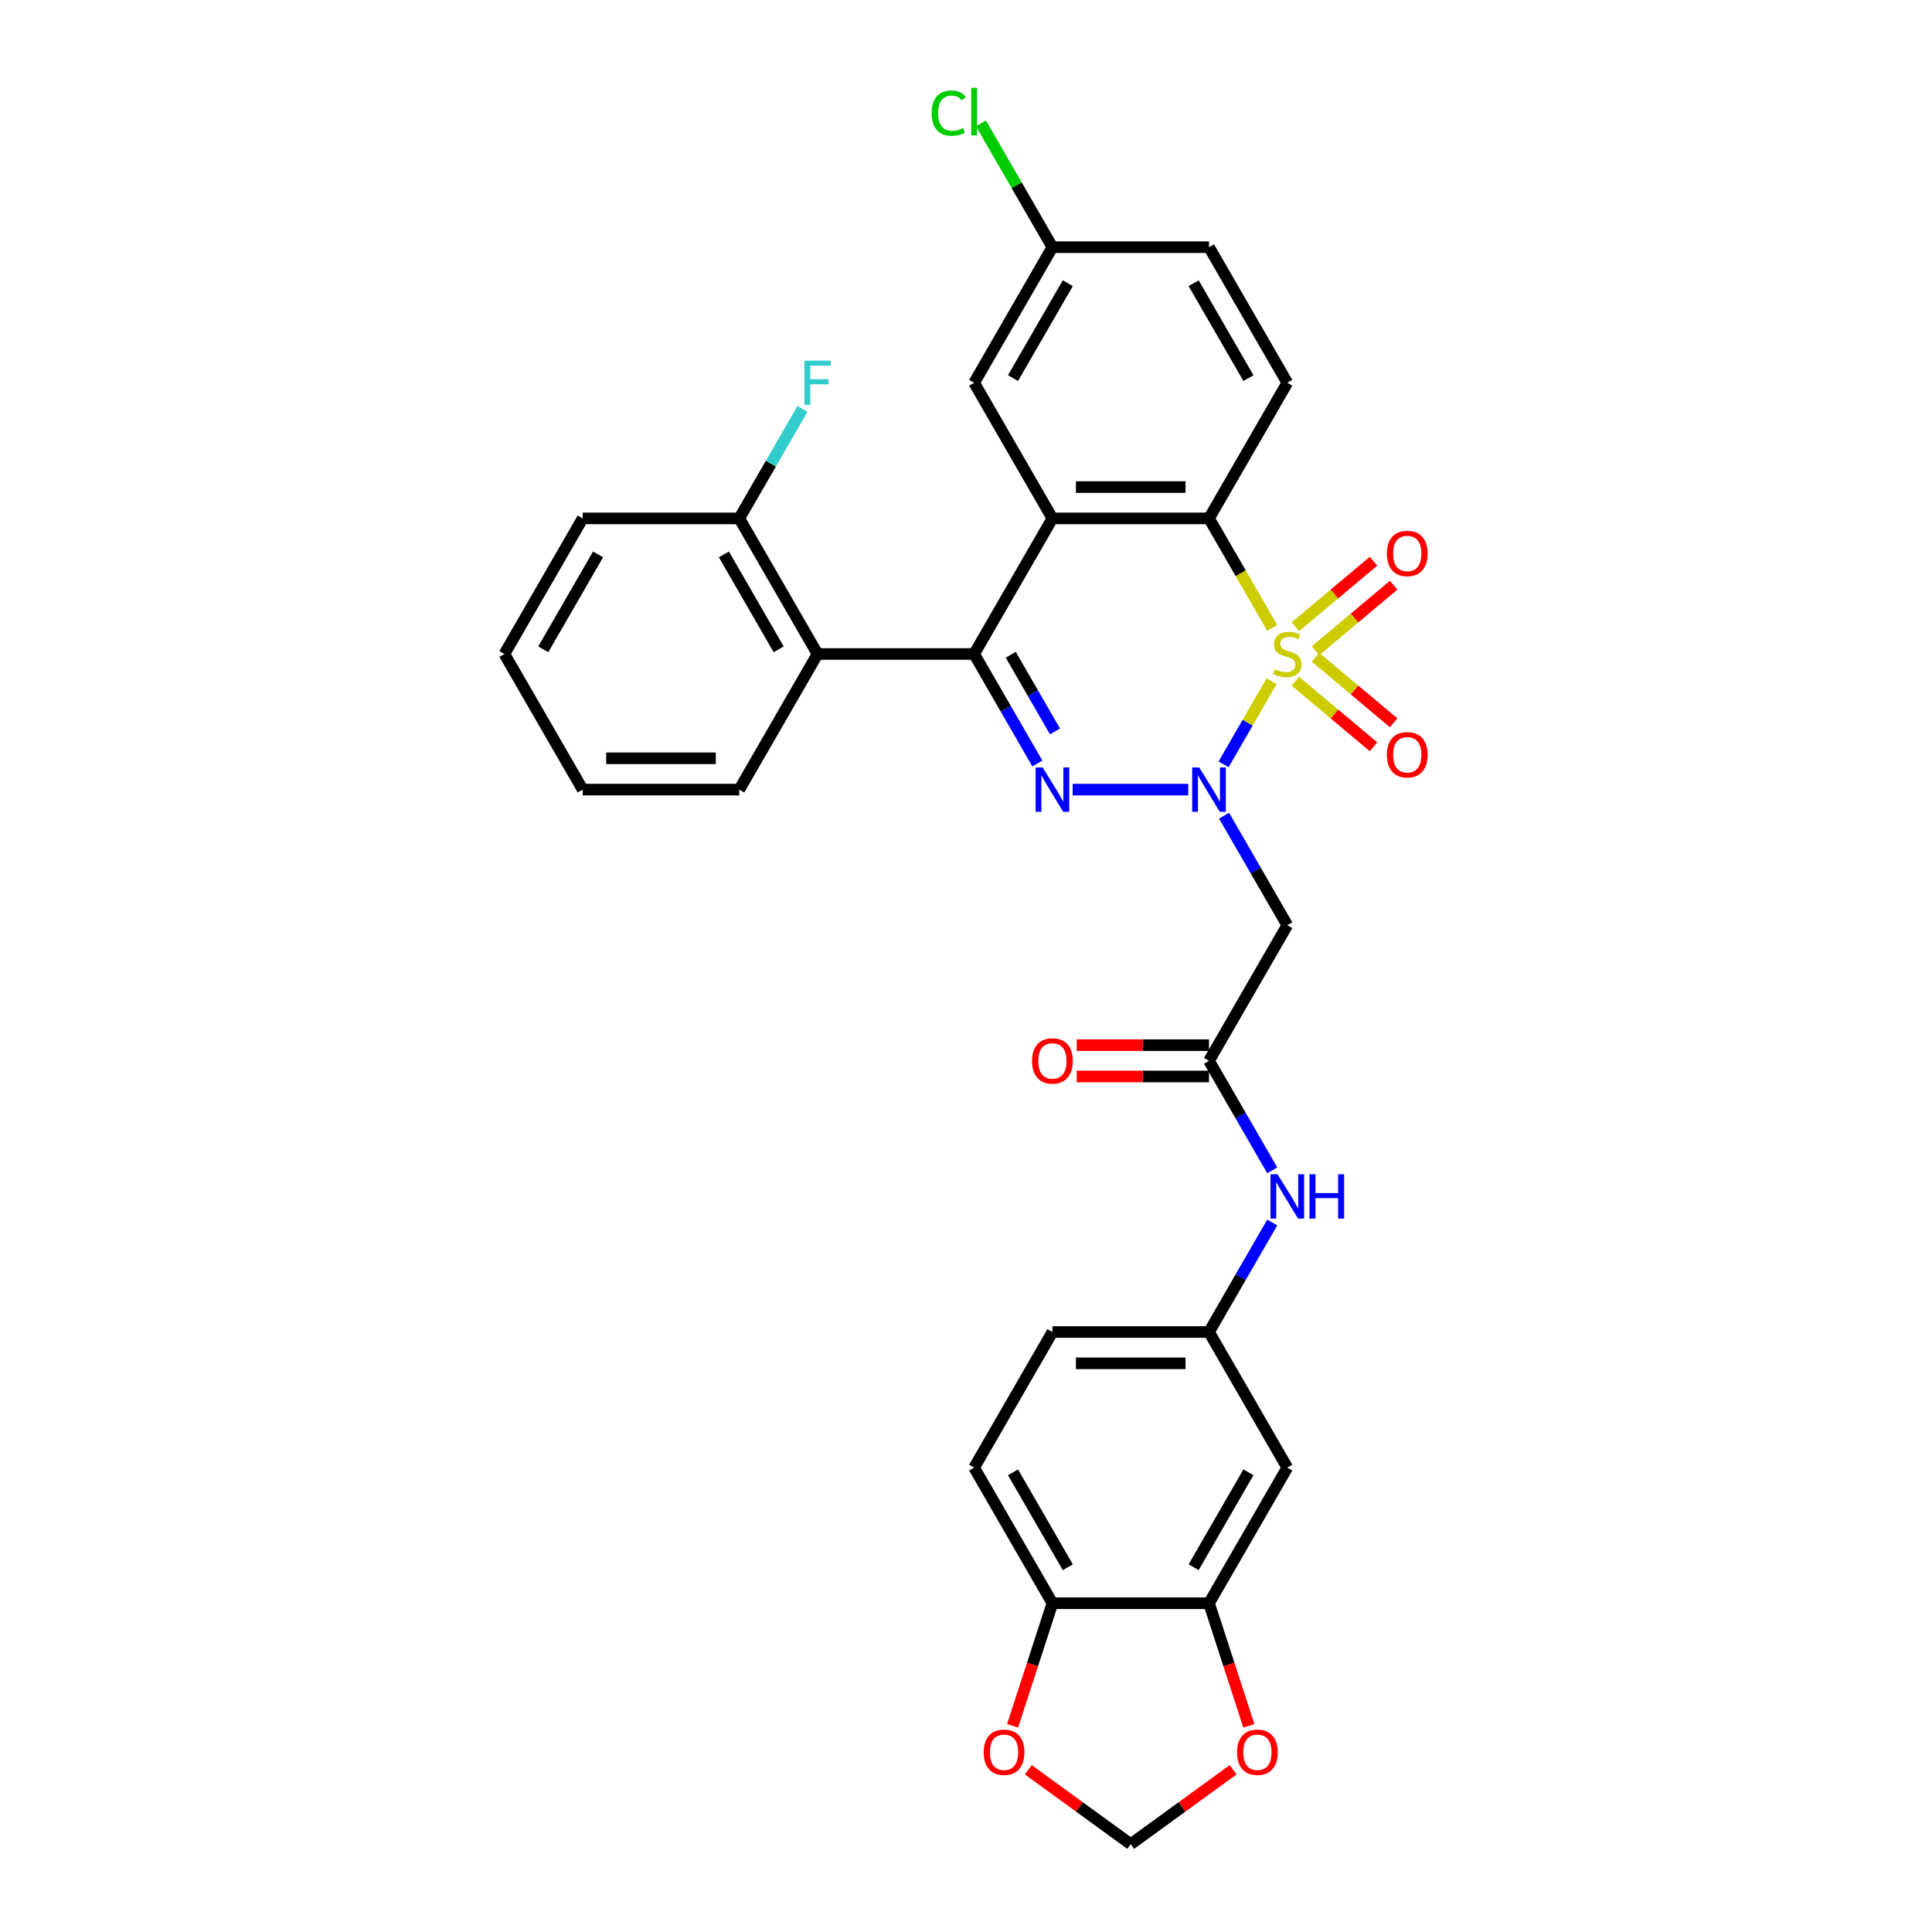 <?xml version='1.0' encoding='iso-8859-1'?>
<svg version='1.1' baseProfile='full'
              xmlns='http://www.w3.org/2000/svg'
                      xmlns:rdkit='http://www.rdkit.org/xml'
                      xmlns:xlink='http://www.w3.org/1999/xlink'
                  xml:space='preserve'
width='1000px' height='1000px' viewBox='0 0 1000 1000'>
<!-- END OF HEADER -->
<rect style='opacity:1.0;fill:#FFFFFF;stroke:none' width='1000' height='1000' x='0' y='0'> </rect>
<path class='bond-0' d='M 658.173,352.596 L 645.758,374.099' style='fill:none;fill-rule:evenodd;stroke:#CCCC00;stroke-width:6px;stroke-linecap:butt;stroke-linejoin:miter;stroke-opacity:1' />
<path class='bond-0' d='M 645.758,374.099 L 633.343,395.603' style='fill:none;fill-rule:evenodd;stroke:#0000FF;stroke-width:6px;stroke-linecap:butt;stroke-linejoin:miter;stroke-opacity:1' />
<path class='bond-4' d='M 658.529,325.04 L 642.155,296.681' style='fill:none;fill-rule:evenodd;stroke:#CCCC00;stroke-width:6px;stroke-linecap:butt;stroke-linejoin:miter;stroke-opacity:1' />
<path class='bond-4' d='M 642.155,296.681 L 625.782,268.322' style='fill:none;fill-rule:evenodd;stroke:#000000;stroke-width:6px;stroke-linecap:butt;stroke-linejoin:miter;stroke-opacity:1' />
<path class='bond-8' d='M 680.9,336.844 L 701.122,319.875' style='fill:none;fill-rule:evenodd;stroke:#CCCC00;stroke-width:6px;stroke-linecap:butt;stroke-linejoin:miter;stroke-opacity:1' />
<path class='bond-8' d='M 701.122,319.875 L 721.344,302.907' style='fill:none;fill-rule:evenodd;stroke:#FF0000;stroke-width:6px;stroke-linecap:butt;stroke-linejoin:miter;stroke-opacity:1' />
<path class='bond-8' d='M 670.481,324.427 L 690.703,307.458' style='fill:none;fill-rule:evenodd;stroke:#CCCC00;stroke-width:6px;stroke-linecap:butt;stroke-linejoin:miter;stroke-opacity:1' />
<path class='bond-8' d='M 690.703,307.458 L 710.925,290.49' style='fill:none;fill-rule:evenodd;stroke:#FF0000;stroke-width:6px;stroke-linecap:butt;stroke-linejoin:miter;stroke-opacity:1' />
<path class='bond-9' d='M 670.481,352.594 L 690.703,369.562' style='fill:none;fill-rule:evenodd;stroke:#CCCC00;stroke-width:6px;stroke-linecap:butt;stroke-linejoin:miter;stroke-opacity:1' />
<path class='bond-9' d='M 690.703,369.562 L 710.925,386.53' style='fill:none;fill-rule:evenodd;stroke:#FF0000;stroke-width:6px;stroke-linecap:butt;stroke-linejoin:miter;stroke-opacity:1' />
<path class='bond-9' d='M 680.9,340.177 L 701.122,357.145' style='fill:none;fill-rule:evenodd;stroke:#CCCC00;stroke-width:6px;stroke-linecap:butt;stroke-linejoin:miter;stroke-opacity:1' />
<path class='bond-9' d='M 701.122,357.145 L 721.344,374.113' style='fill:none;fill-rule:evenodd;stroke:#FF0000;stroke-width:6px;stroke-linecap:butt;stroke-linejoin:miter;stroke-opacity:1' />
<path class='bond-1' d='M 615.052,408.699 L 555.198,408.699' style='fill:none;fill-rule:evenodd;stroke:#0000FF;stroke-width:6px;stroke-linecap:butt;stroke-linejoin:miter;stroke-opacity:1' />
<path class='bond-5' d='M 633.578,422.201 L 649.942,450.544' style='fill:none;fill-rule:evenodd;stroke:#0000FF;stroke-width:6px;stroke-linecap:butt;stroke-linejoin:miter;stroke-opacity:1' />
<path class='bond-5' d='M 649.942,450.544 L 666.305,478.887' style='fill:none;fill-rule:evenodd;stroke:#000000;stroke-width:6px;stroke-linecap:butt;stroke-linejoin:miter;stroke-opacity:1' />
<path class='bond-32' d='M 536.94,395.196 L 520.576,366.853' style='fill:none;fill-rule:evenodd;stroke:#0000FF;stroke-width:6px;stroke-linecap:butt;stroke-linejoin:miter;stroke-opacity:1' />
<path class='bond-32' d='M 520.576,366.853 L 504.213,338.51' style='fill:none;fill-rule:evenodd;stroke:#000000;stroke-width:6px;stroke-linecap:butt;stroke-linejoin:miter;stroke-opacity:1' />
<path class='bond-32' d='M 546.069,378.589 L 534.614,358.749' style='fill:none;fill-rule:evenodd;stroke:#0000FF;stroke-width:6px;stroke-linecap:butt;stroke-linejoin:miter;stroke-opacity:1' />
<path class='bond-32' d='M 534.614,358.749 L 523.159,338.909' style='fill:none;fill-rule:evenodd;stroke:#000000;stroke-width:6px;stroke-linecap:butt;stroke-linejoin:miter;stroke-opacity:1' />
<path class='bond-2' d='M 504.213,338.51 L 544.736,268.322' style='fill:none;fill-rule:evenodd;stroke:#000000;stroke-width:6px;stroke-linecap:butt;stroke-linejoin:miter;stroke-opacity:1' />
<path class='bond-6' d='M 504.213,338.51 L 423.166,338.51' style='fill:none;fill-rule:evenodd;stroke:#000000;stroke-width:6px;stroke-linecap:butt;stroke-linejoin:miter;stroke-opacity:1' />
<path class='bond-3' d='M 544.736,268.322 L 625.782,268.322' style='fill:none;fill-rule:evenodd;stroke:#000000;stroke-width:6px;stroke-linecap:butt;stroke-linejoin:miter;stroke-opacity:1' />
<path class='bond-3' d='M 556.893,252.113 L 613.625,252.113' style='fill:none;fill-rule:evenodd;stroke:#000000;stroke-width:6px;stroke-linecap:butt;stroke-linejoin:miter;stroke-opacity:1' />
<path class='bond-13' d='M 544.736,268.322 L 504.213,198.134' style='fill:none;fill-rule:evenodd;stroke:#000000;stroke-width:6px;stroke-linecap:butt;stroke-linejoin:miter;stroke-opacity:1' />
<path class='bond-11' d='M 625.782,268.322 L 666.305,198.134' style='fill:none;fill-rule:evenodd;stroke:#000000;stroke-width:6px;stroke-linecap:butt;stroke-linejoin:miter;stroke-opacity:1' />
<path class='bond-7' d='M 666.305,478.887 L 625.782,549.075' style='fill:none;fill-rule:evenodd;stroke:#000000;stroke-width:6px;stroke-linecap:butt;stroke-linejoin:miter;stroke-opacity:1' />
<path class='bond-19' d='M 423.166,338.51 L 382.643,268.322' style='fill:none;fill-rule:evenodd;stroke:#000000;stroke-width:6px;stroke-linecap:butt;stroke-linejoin:miter;stroke-opacity:1' />
<path class='bond-19' d='M 403.05,336.087 L 374.684,286.955' style='fill:none;fill-rule:evenodd;stroke:#000000;stroke-width:6px;stroke-linecap:butt;stroke-linejoin:miter;stroke-opacity:1' />
<path class='bond-28' d='M 423.166,338.51 L 382.643,408.699' style='fill:none;fill-rule:evenodd;stroke:#000000;stroke-width:6px;stroke-linecap:butt;stroke-linejoin:miter;stroke-opacity:1' />
<path class='bond-14' d='M 625.782,549.075 L 642.146,577.418' style='fill:none;fill-rule:evenodd;stroke:#000000;stroke-width:6px;stroke-linecap:butt;stroke-linejoin:miter;stroke-opacity:1' />
<path class='bond-14' d='M 642.146,577.418 L 658.51,605.761' style='fill:none;fill-rule:evenodd;stroke:#0000FF;stroke-width:6px;stroke-linecap:butt;stroke-linejoin:miter;stroke-opacity:1' />
<path class='bond-21' d='M 625.782,540.97 L 591.54,540.97' style='fill:none;fill-rule:evenodd;stroke:#000000;stroke-width:6px;stroke-linecap:butt;stroke-linejoin:miter;stroke-opacity:1' />
<path class='bond-21' d='M 591.54,540.97 L 557.298,540.97' style='fill:none;fill-rule:evenodd;stroke:#FF0000;stroke-width:6px;stroke-linecap:butt;stroke-linejoin:miter;stroke-opacity:1' />
<path class='bond-21' d='M 625.782,557.18 L 591.54,557.18' style='fill:none;fill-rule:evenodd;stroke:#000000;stroke-width:6px;stroke-linecap:butt;stroke-linejoin:miter;stroke-opacity:1' />
<path class='bond-21' d='M 591.54,557.18 L 557.298,557.18' style='fill:none;fill-rule:evenodd;stroke:#FF0000;stroke-width:6px;stroke-linecap:butt;stroke-linejoin:miter;stroke-opacity:1' />
<path class='bond-10' d='M 625.782,829.828 L 666.305,759.64' style='fill:none;fill-rule:evenodd;stroke:#000000;stroke-width:6px;stroke-linecap:butt;stroke-linejoin:miter;stroke-opacity:1' />
<path class='bond-10' d='M 617.823,811.195 L 646.189,762.063' style='fill:none;fill-rule:evenodd;stroke:#000000;stroke-width:6px;stroke-linecap:butt;stroke-linejoin:miter;stroke-opacity:1' />
<path class='bond-16' d='M 625.782,829.828 L 636.09,861.552' style='fill:none;fill-rule:evenodd;stroke:#000000;stroke-width:6px;stroke-linecap:butt;stroke-linejoin:miter;stroke-opacity:1' />
<path class='bond-16' d='M 636.09,861.552 L 646.398,893.276' style='fill:none;fill-rule:evenodd;stroke:#FF0000;stroke-width:6px;stroke-linecap:butt;stroke-linejoin:miter;stroke-opacity:1' />
<path class='bond-35' d='M 625.782,829.828 L 544.736,829.828' style='fill:none;fill-rule:evenodd;stroke:#000000;stroke-width:6px;stroke-linecap:butt;stroke-linejoin:miter;stroke-opacity:1' />
<path class='bond-24' d='M 666.305,198.134 L 625.782,127.946' style='fill:none;fill-rule:evenodd;stroke:#000000;stroke-width:6px;stroke-linecap:butt;stroke-linejoin:miter;stroke-opacity:1' />
<path class='bond-24' d='M 646.189,195.71 L 617.823,146.578' style='fill:none;fill-rule:evenodd;stroke:#000000;stroke-width:6px;stroke-linecap:butt;stroke-linejoin:miter;stroke-opacity:1' />
<path class='bond-12' d='M 666.305,759.64 L 625.782,689.451' style='fill:none;fill-rule:evenodd;stroke:#000000;stroke-width:6px;stroke-linecap:butt;stroke-linejoin:miter;stroke-opacity:1' />
<path class='bond-33' d='M 504.213,198.134 L 544.736,127.946' style='fill:none;fill-rule:evenodd;stroke:#000000;stroke-width:6px;stroke-linecap:butt;stroke-linejoin:miter;stroke-opacity:1' />
<path class='bond-33' d='M 524.329,195.71 L 552.695,146.578' style='fill:none;fill-rule:evenodd;stroke:#000000;stroke-width:6px;stroke-linecap:butt;stroke-linejoin:miter;stroke-opacity:1' />
<path class='bond-18' d='M 658.51,632.766 L 642.146,661.108' style='fill:none;fill-rule:evenodd;stroke:#0000FF;stroke-width:6px;stroke-linecap:butt;stroke-linejoin:miter;stroke-opacity:1' />
<path class='bond-18' d='M 642.146,661.108 L 625.782,689.451' style='fill:none;fill-rule:evenodd;stroke:#000000;stroke-width:6px;stroke-linecap:butt;stroke-linejoin:miter;stroke-opacity:1' />
<path class='bond-15' d='M 544.736,829.828 L 504.213,759.64' style='fill:none;fill-rule:evenodd;stroke:#000000;stroke-width:6px;stroke-linecap:butt;stroke-linejoin:miter;stroke-opacity:1' />
<path class='bond-15' d='M 552.695,811.195 L 524.329,762.063' style='fill:none;fill-rule:evenodd;stroke:#000000;stroke-width:6px;stroke-linecap:butt;stroke-linejoin:miter;stroke-opacity:1' />
<path class='bond-17' d='M 544.736,829.828 L 534.428,861.552' style='fill:none;fill-rule:evenodd;stroke:#000000;stroke-width:6px;stroke-linecap:butt;stroke-linejoin:miter;stroke-opacity:1' />
<path class='bond-17' d='M 534.428,861.552 L 524.12,893.276' style='fill:none;fill-rule:evenodd;stroke:#FF0000;stroke-width:6px;stroke-linecap:butt;stroke-linejoin:miter;stroke-opacity:1' />
<path class='bond-20' d='M 638.265,916.035 L 611.762,935.29' style='fill:none;fill-rule:evenodd;stroke:#FF0000;stroke-width:6px;stroke-linecap:butt;stroke-linejoin:miter;stroke-opacity:1' />
<path class='bond-20' d='M 611.762,935.29 L 585.259,954.545' style='fill:none;fill-rule:evenodd;stroke:#000000;stroke-width:6px;stroke-linecap:butt;stroke-linejoin:miter;stroke-opacity:1' />
<path class='bond-36' d='M 532.253,916.035 L 558.756,935.29' style='fill:none;fill-rule:evenodd;stroke:#FF0000;stroke-width:6px;stroke-linecap:butt;stroke-linejoin:miter;stroke-opacity:1' />
<path class='bond-36' d='M 558.756,935.29 L 585.259,954.545' style='fill:none;fill-rule:evenodd;stroke:#000000;stroke-width:6px;stroke-linecap:butt;stroke-linejoin:miter;stroke-opacity:1' />
<path class='bond-25' d='M 625.782,689.451 L 544.736,689.451' style='fill:none;fill-rule:evenodd;stroke:#000000;stroke-width:6px;stroke-linecap:butt;stroke-linejoin:miter;stroke-opacity:1' />
<path class='bond-25' d='M 613.625,705.661 L 556.893,705.661' style='fill:none;fill-rule:evenodd;stroke:#000000;stroke-width:6px;stroke-linecap:butt;stroke-linejoin:miter;stroke-opacity:1' />
<path class='bond-26' d='M 382.643,268.322 L 399.007,239.979' style='fill:none;fill-rule:evenodd;stroke:#000000;stroke-width:6px;stroke-linecap:butt;stroke-linejoin:miter;stroke-opacity:1' />
<path class='bond-26' d='M 399.007,239.979 L 415.371,211.636' style='fill:none;fill-rule:evenodd;stroke:#33CCCC;stroke-width:6px;stroke-linecap:butt;stroke-linejoin:miter;stroke-opacity:1' />
<path class='bond-29' d='M 382.643,268.322 L 301.597,268.322' style='fill:none;fill-rule:evenodd;stroke:#000000;stroke-width:6px;stroke-linecap:butt;stroke-linejoin:miter;stroke-opacity:1' />
<path class='bond-22' d='M 504.213,759.64 L 544.736,689.451' style='fill:none;fill-rule:evenodd;stroke:#000000;stroke-width:6px;stroke-linecap:butt;stroke-linejoin:miter;stroke-opacity:1' />
<path class='bond-23' d='M 544.736,127.946 L 625.782,127.946' style='fill:none;fill-rule:evenodd;stroke:#000000;stroke-width:6px;stroke-linecap:butt;stroke-linejoin:miter;stroke-opacity:1' />
<path class='bond-27' d='M 544.736,127.946 L 526.233,95.898' style='fill:none;fill-rule:evenodd;stroke:#000000;stroke-width:6px;stroke-linecap:butt;stroke-linejoin:miter;stroke-opacity:1' />
<path class='bond-27' d='M 526.233,95.898 L 507.73,63.85' style='fill:none;fill-rule:evenodd;stroke:#00CC00;stroke-width:6px;stroke-linecap:butt;stroke-linejoin:miter;stroke-opacity:1' />
<path class='bond-30' d='M 382.643,408.699 L 301.597,408.699' style='fill:none;fill-rule:evenodd;stroke:#000000;stroke-width:6px;stroke-linecap:butt;stroke-linejoin:miter;stroke-opacity:1' />
<path class='bond-30' d='M 370.486,392.489 L 313.754,392.489' style='fill:none;fill-rule:evenodd;stroke:#000000;stroke-width:6px;stroke-linecap:butt;stroke-linejoin:miter;stroke-opacity:1' />
<path class='bond-34' d='M 301.597,268.322 L 261.073,338.51' style='fill:none;fill-rule:evenodd;stroke:#000000;stroke-width:6px;stroke-linecap:butt;stroke-linejoin:miter;stroke-opacity:1' />
<path class='bond-34' d='M 309.556,286.955 L 281.19,336.087' style='fill:none;fill-rule:evenodd;stroke:#000000;stroke-width:6px;stroke-linecap:butt;stroke-linejoin:miter;stroke-opacity:1' />
<path class='bond-31' d='M 301.597,408.699 L 261.073,338.51' style='fill:none;fill-rule:evenodd;stroke:#000000;stroke-width:6px;stroke-linecap:butt;stroke-linejoin:miter;stroke-opacity:1' />
<path  class='atom-0' d='M 659.822 346.388
Q 660.081 346.485, 661.151 346.939
Q 662.221 347.393, 663.388 347.685
Q 664.587 347.944, 665.754 347.944
Q 667.926 347.944, 669.191 346.907
Q 670.455 345.837, 670.455 343.989
Q 670.455 342.725, 669.807 341.947
Q 669.191 341.169, 668.218 340.747
Q 667.246 340.326, 665.625 339.839
Q 663.582 339.224, 662.35 338.64
Q 661.151 338.056, 660.276 336.825
Q 659.433 335.593, 659.433 333.518
Q 659.433 330.633, 661.378 328.85
Q 663.355 327.067, 667.246 327.067
Q 669.904 327.067, 672.919 328.331
L 672.173 330.827
Q 669.418 329.692, 667.343 329.692
Q 665.106 329.692, 663.874 330.633
Q 662.642 331.54, 662.675 333.129
Q 662.675 334.361, 663.29 335.106
Q 663.939 335.852, 664.847 336.273
Q 665.787 336.695, 667.343 337.181
Q 669.418 337.83, 670.649 338.478
Q 671.881 339.126, 672.757 340.455
Q 673.664 341.752, 673.664 343.989
Q 673.664 347.166, 671.525 348.884
Q 669.418 350.57, 665.884 350.57
Q 663.842 350.57, 662.285 350.116
Q 660.762 349.695, 658.946 348.949
L 659.822 346.388
' fill='#CCCC00'/>
<path  class='atom-1' d='M 620.709 397.222
L 628.23 409.379
Q 628.975 410.579, 630.175 412.751
Q 631.374 414.923, 631.439 415.053
L 631.439 397.222
L 634.487 397.222
L 634.487 420.175
L 631.342 420.175
L 623.27 406.883
Q 622.33 405.327, 621.325 403.544
Q 620.352 401.761, 620.06 401.21
L 620.06 420.175
L 617.078 420.175
L 617.078 397.222
L 620.709 397.222
' fill='#0000FF'/>
<path  class='atom-2' d='M 539.662 397.222
L 547.183 409.379
Q 547.929 410.579, 549.129 412.751
Q 550.328 414.923, 550.393 415.053
L 550.393 397.222
L 553.44 397.222
L 553.44 420.175
L 550.296 420.175
L 542.223 406.883
Q 541.283 405.327, 540.278 403.544
Q 539.306 401.761, 539.014 401.21
L 539.014 420.175
L 536.031 420.175
L 536.031 397.222
L 539.662 397.222
' fill='#0000FF'/>
<path  class='atom-9' d='M 717.854 286.48
Q 717.854 280.968, 720.578 277.889
Q 723.301 274.809, 728.391 274.809
Q 733.48 274.809, 736.203 277.889
Q 738.927 280.968, 738.927 286.48
Q 738.927 292.056, 736.171 295.233
Q 733.415 298.377, 728.391 298.377
Q 723.333 298.377, 720.578 295.233
Q 717.854 292.088, 717.854 286.48
M 728.391 295.784
Q 731.892 295.784, 733.772 293.45
Q 735.685 291.083, 735.685 286.48
Q 735.685 281.973, 733.772 279.704
Q 731.892 277.402, 728.391 277.402
Q 724.889 277.402, 722.977 279.672
Q 721.096 281.941, 721.096 286.48
Q 721.096 291.115, 722.977 293.45
Q 724.889 295.784, 728.391 295.784
' fill='#FF0000'/>
<path  class='atom-10' d='M 717.854 390.671
Q 717.854 385.16, 720.578 382.08
Q 723.301 379, 728.391 379
Q 733.48 379, 736.203 382.08
Q 738.927 385.16, 738.927 390.671
Q 738.927 396.247, 736.171 399.424
Q 733.415 402.568, 728.391 402.568
Q 723.333 402.568, 720.578 399.424
Q 717.854 396.279, 717.854 390.671
M 728.391 399.975
Q 731.892 399.975, 733.772 397.641
Q 735.685 395.274, 735.685 390.671
Q 735.685 386.165, 733.772 383.895
Q 731.892 381.594, 728.391 381.594
Q 724.889 381.594, 722.977 383.863
Q 721.096 386.132, 721.096 390.671
Q 721.096 395.307, 722.977 397.641
Q 724.889 399.975, 728.391 399.975
' fill='#FF0000'/>
<path  class='atom-15' d='M 661.232 607.787
L 668.753 619.944
Q 669.499 621.143, 670.698 623.316
Q 671.898 625.488, 671.962 625.617
L 671.962 607.787
L 675.01 607.787
L 675.01 630.739
L 671.865 630.739
L 663.793 617.448
Q 662.853 615.892, 661.848 614.109
Q 660.875 612.326, 660.584 611.775
L 660.584 630.739
L 657.601 630.739
L 657.601 607.787
L 661.232 607.787
' fill='#0000FF'/>
<path  class='atom-15' d='M 677.765 607.787
L 680.878 607.787
L 680.878 617.545
L 692.613 617.545
L 692.613 607.787
L 695.725 607.787
L 695.725 630.739
L 692.613 630.739
L 692.613 620.139
L 680.878 620.139
L 680.878 630.739
L 677.765 630.739
L 677.765 607.787
' fill='#0000FF'/>
<path  class='atom-17' d='M 640.291 906.972
Q 640.291 901.461, 643.014 898.382
Q 645.737 895.302, 650.827 895.302
Q 655.917 895.302, 658.64 898.382
Q 661.363 901.461, 661.363 906.972
Q 661.363 912.548, 658.607 915.725
Q 655.852 918.87, 650.827 918.87
Q 645.77 918.87, 643.014 915.725
Q 640.291 912.581, 640.291 906.972
M 650.827 916.277
Q 654.328 916.277, 656.208 913.942
Q 658.121 911.576, 658.121 906.972
Q 658.121 902.466, 656.208 900.197
Q 654.328 897.895, 650.827 897.895
Q 647.326 897.895, 645.413 900.165
Q 643.533 902.434, 643.533 906.972
Q 643.533 911.608, 645.413 913.942
Q 647.326 916.277, 650.827 916.277
' fill='#FF0000'/>
<path  class='atom-18' d='M 509.155 906.972
Q 509.155 901.461, 511.878 898.382
Q 514.601 895.302, 519.691 895.302
Q 524.781 895.302, 527.504 898.382
Q 530.227 901.461, 530.227 906.972
Q 530.227 912.548, 527.472 915.725
Q 524.716 918.87, 519.691 918.87
Q 514.634 918.87, 511.878 915.725
Q 509.155 912.581, 509.155 906.972
M 519.691 916.277
Q 523.192 916.277, 525.073 913.942
Q 526.985 911.576, 526.985 906.972
Q 526.985 902.466, 525.073 900.197
Q 523.192 897.895, 519.691 897.895
Q 516.19 897.895, 514.277 900.165
Q 512.397 902.434, 512.397 906.972
Q 512.397 911.608, 514.277 913.942
Q 516.19 916.277, 519.691 916.277
' fill='#FF0000'/>
<path  class='atom-22' d='M 534.2 549.14
Q 534.2 543.629, 536.923 540.549
Q 539.646 537.469, 544.736 537.469
Q 549.826 537.469, 552.549 540.549
Q 555.272 543.629, 555.272 549.14
Q 555.272 554.716, 552.516 557.893
Q 549.761 561.037, 544.736 561.037
Q 539.679 561.037, 536.923 557.893
Q 534.2 554.748, 534.2 549.14
M 544.736 558.444
Q 548.237 558.444, 550.117 556.11
Q 552.03 553.743, 552.03 549.14
Q 552.03 544.634, 550.117 542.364
Q 548.237 540.063, 544.736 540.063
Q 541.235 540.063, 539.322 542.332
Q 537.442 544.601, 537.442 549.14
Q 537.442 553.776, 539.322 556.11
Q 541.235 558.444, 544.736 558.444
' fill='#FF0000'/>
<path  class='atom-27' d='M 416.342 186.658
L 429.99 186.658
L 429.99 189.284
L 419.422 189.284
L 419.422 196.254
L 428.823 196.254
L 428.823 198.912
L 419.422 198.912
L 419.422 209.61
L 416.342 209.61
L 416.342 186.658
' fill='#33CCCC'/>
<path  class='atom-28' d='M 482.233 58.552
Q 482.233 52.846, 484.891 49.864
Q 487.582 46.849, 492.672 46.849
Q 497.405 46.849, 499.933 50.188
L 497.794 51.938
Q 495.946 49.507, 492.672 49.507
Q 489.203 49.507, 487.355 51.841
Q 485.54 54.143, 485.54 58.552
Q 485.54 63.09, 487.42 65.424
Q 489.332 67.758, 493.028 67.758
Q 495.557 67.758, 498.507 66.235
L 499.415 68.666
Q 498.215 69.444, 496.4 69.898
Q 494.584 70.352, 492.574 70.352
Q 487.582 70.352, 484.891 67.305
Q 482.233 64.257, 482.233 58.552
' fill='#00CC00'/>
<path  class='atom-28' d='M 502.721 45.455
L 505.704 45.455
L 505.704 70.06
L 502.721 70.06
L 502.721 45.455
' fill='#00CC00'/>
</svg>
